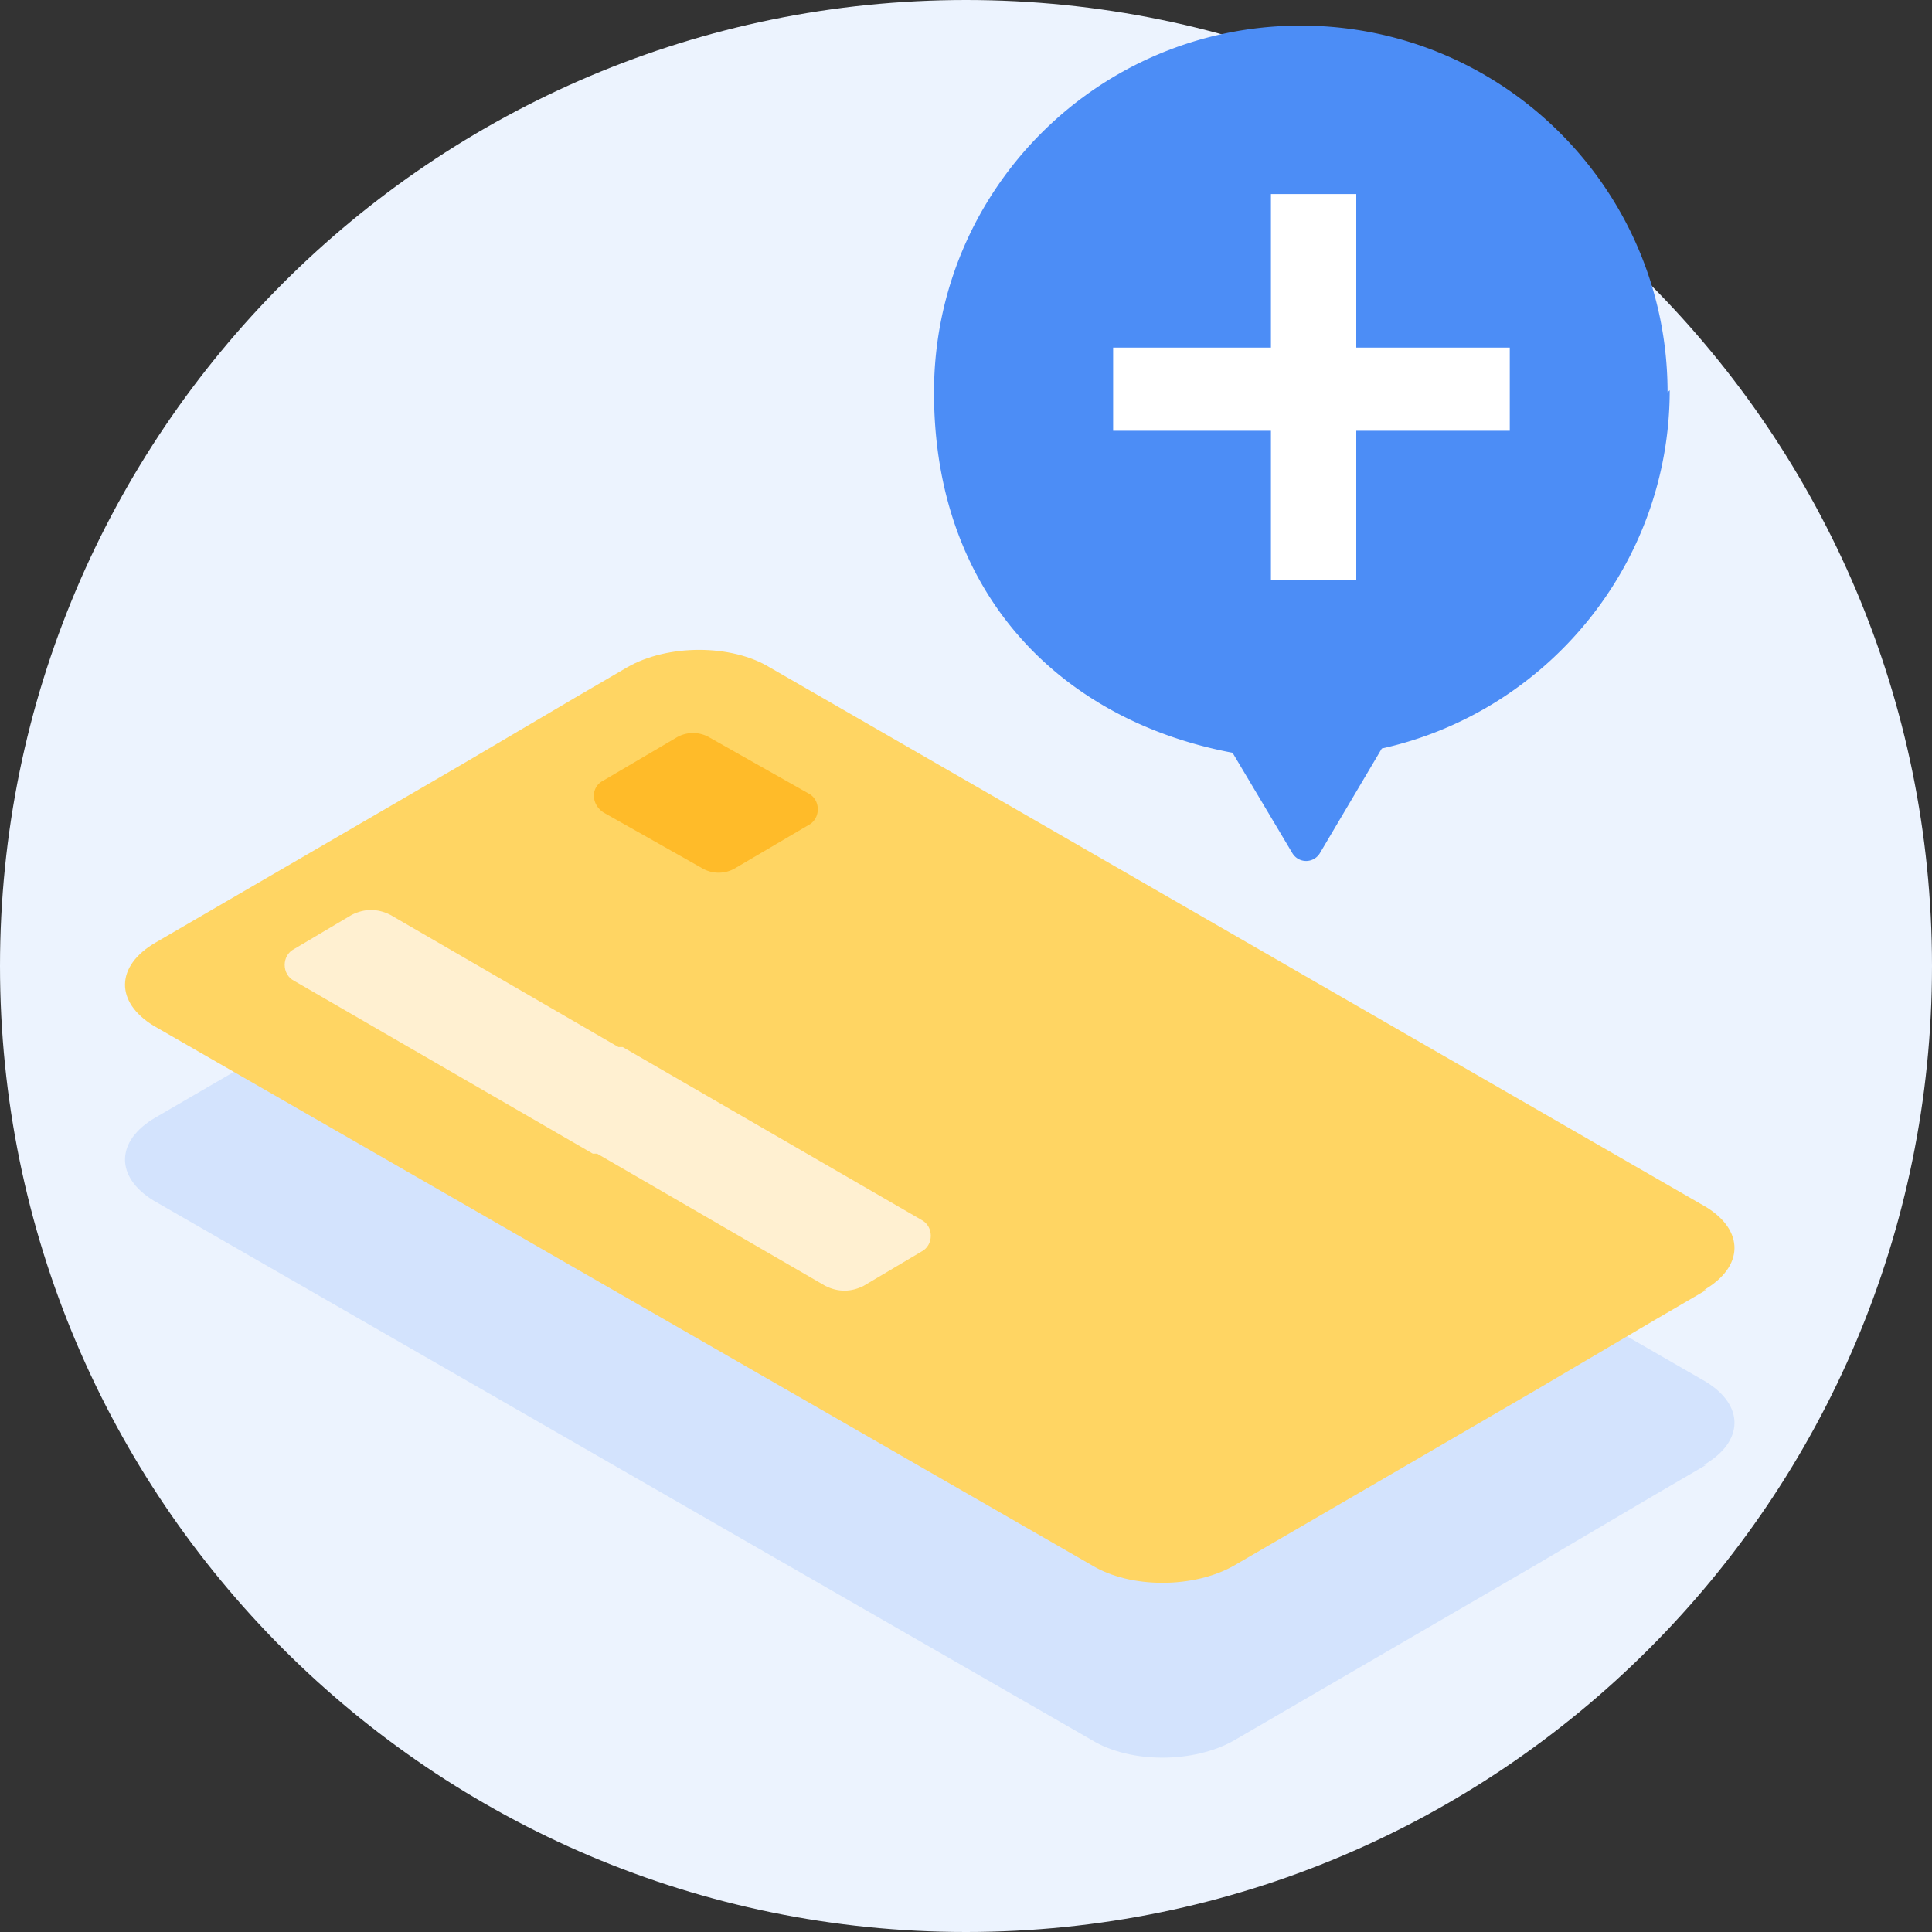 <svg width="120" height="120" viewBox="0 0 120 120" fill="none" xmlns="http://www.w3.org/2000/svg"><rect x="0" y="0" width="120" height="120" fill="#333333" stroke="none"/><path d="M60 120C26.887 120 0 93.113 0 60S26.887 0 60 0s60 26.887 60 60-26.887 60-60 60z" fill="#ECF3FE"/><path d="M105.96 90.993l-3.179 1.854-7.417 4.371-18.676 10.861c-2.516 1.457-6.49 1.457-8.874 0L9.536 74.569c-2.384-1.457-2.384-3.708.132-5.165l18.676-10.861 7.417-4.371 3.179-1.854c2.517-1.457 6.49-1.457 8.874 0l58.146 33.51c2.384 1.456 2.384 3.708-.133 5.165h.133z" fill="#D3E3FD"/><path d="M105.96 80.132l-3.179 1.854-7.417 4.371-18.676 10.861c-2.516 1.457-6.49 1.457-8.874 0L9.536 63.708c-2.384-1.457-2.384-3.709.132-5.166l18.676-10.86 7.417-4.371 3.179-1.855c2.517-1.457 6.49-1.457 8.874 0l58.146 33.51c2.384 1.457 2.384 3.709-.133 5.166h.133z" fill="#FFD563"/><path d="M37.483 50.464l6.093 3.443a2.033 2.033 0 002.119 0l4.503-2.649c.795-.397.795-1.59 0-1.986l-6.093-3.444a2.033 2.033 0 00-2.119 0l-4.503 2.649c-.795.397-.795 1.457 0 1.987z" fill="#FFBB29"/><path d="M57.218 75.761L38.675 65.033h-.265L24.238 56.82c-.795-.397-1.59-.397-2.384 0l-3.576 2.12c-.795.396-.795 1.588 0 1.986L36.82 71.655h.265l14.172 8.212c.794.398 1.59.398 2.384 0l3.576-2.119c.795-.397.795-1.59 0-1.987z" fill="#FFF0D1"/><path d="M103.576 24.371c0-12.583-10.199-22.781-22.781-22.781-12.583 0-22.782 10.198-22.782 22.781 0 12.583 7.947 20.398 18.543 22.384l3.709 6.225a.994.994 0 001.722 0l3.84-6.49c10.2-2.251 17.882-11.39 17.882-22.251l-.133.132z" fill="#4C8DF6"/><path d="M84.24 36.026V12.053h-5.3v23.973h5.298z" fill="#fff"/><path d="M69.14 26.754h24.635V21.59H69.139v5.165z" fill="#fff"/></svg>